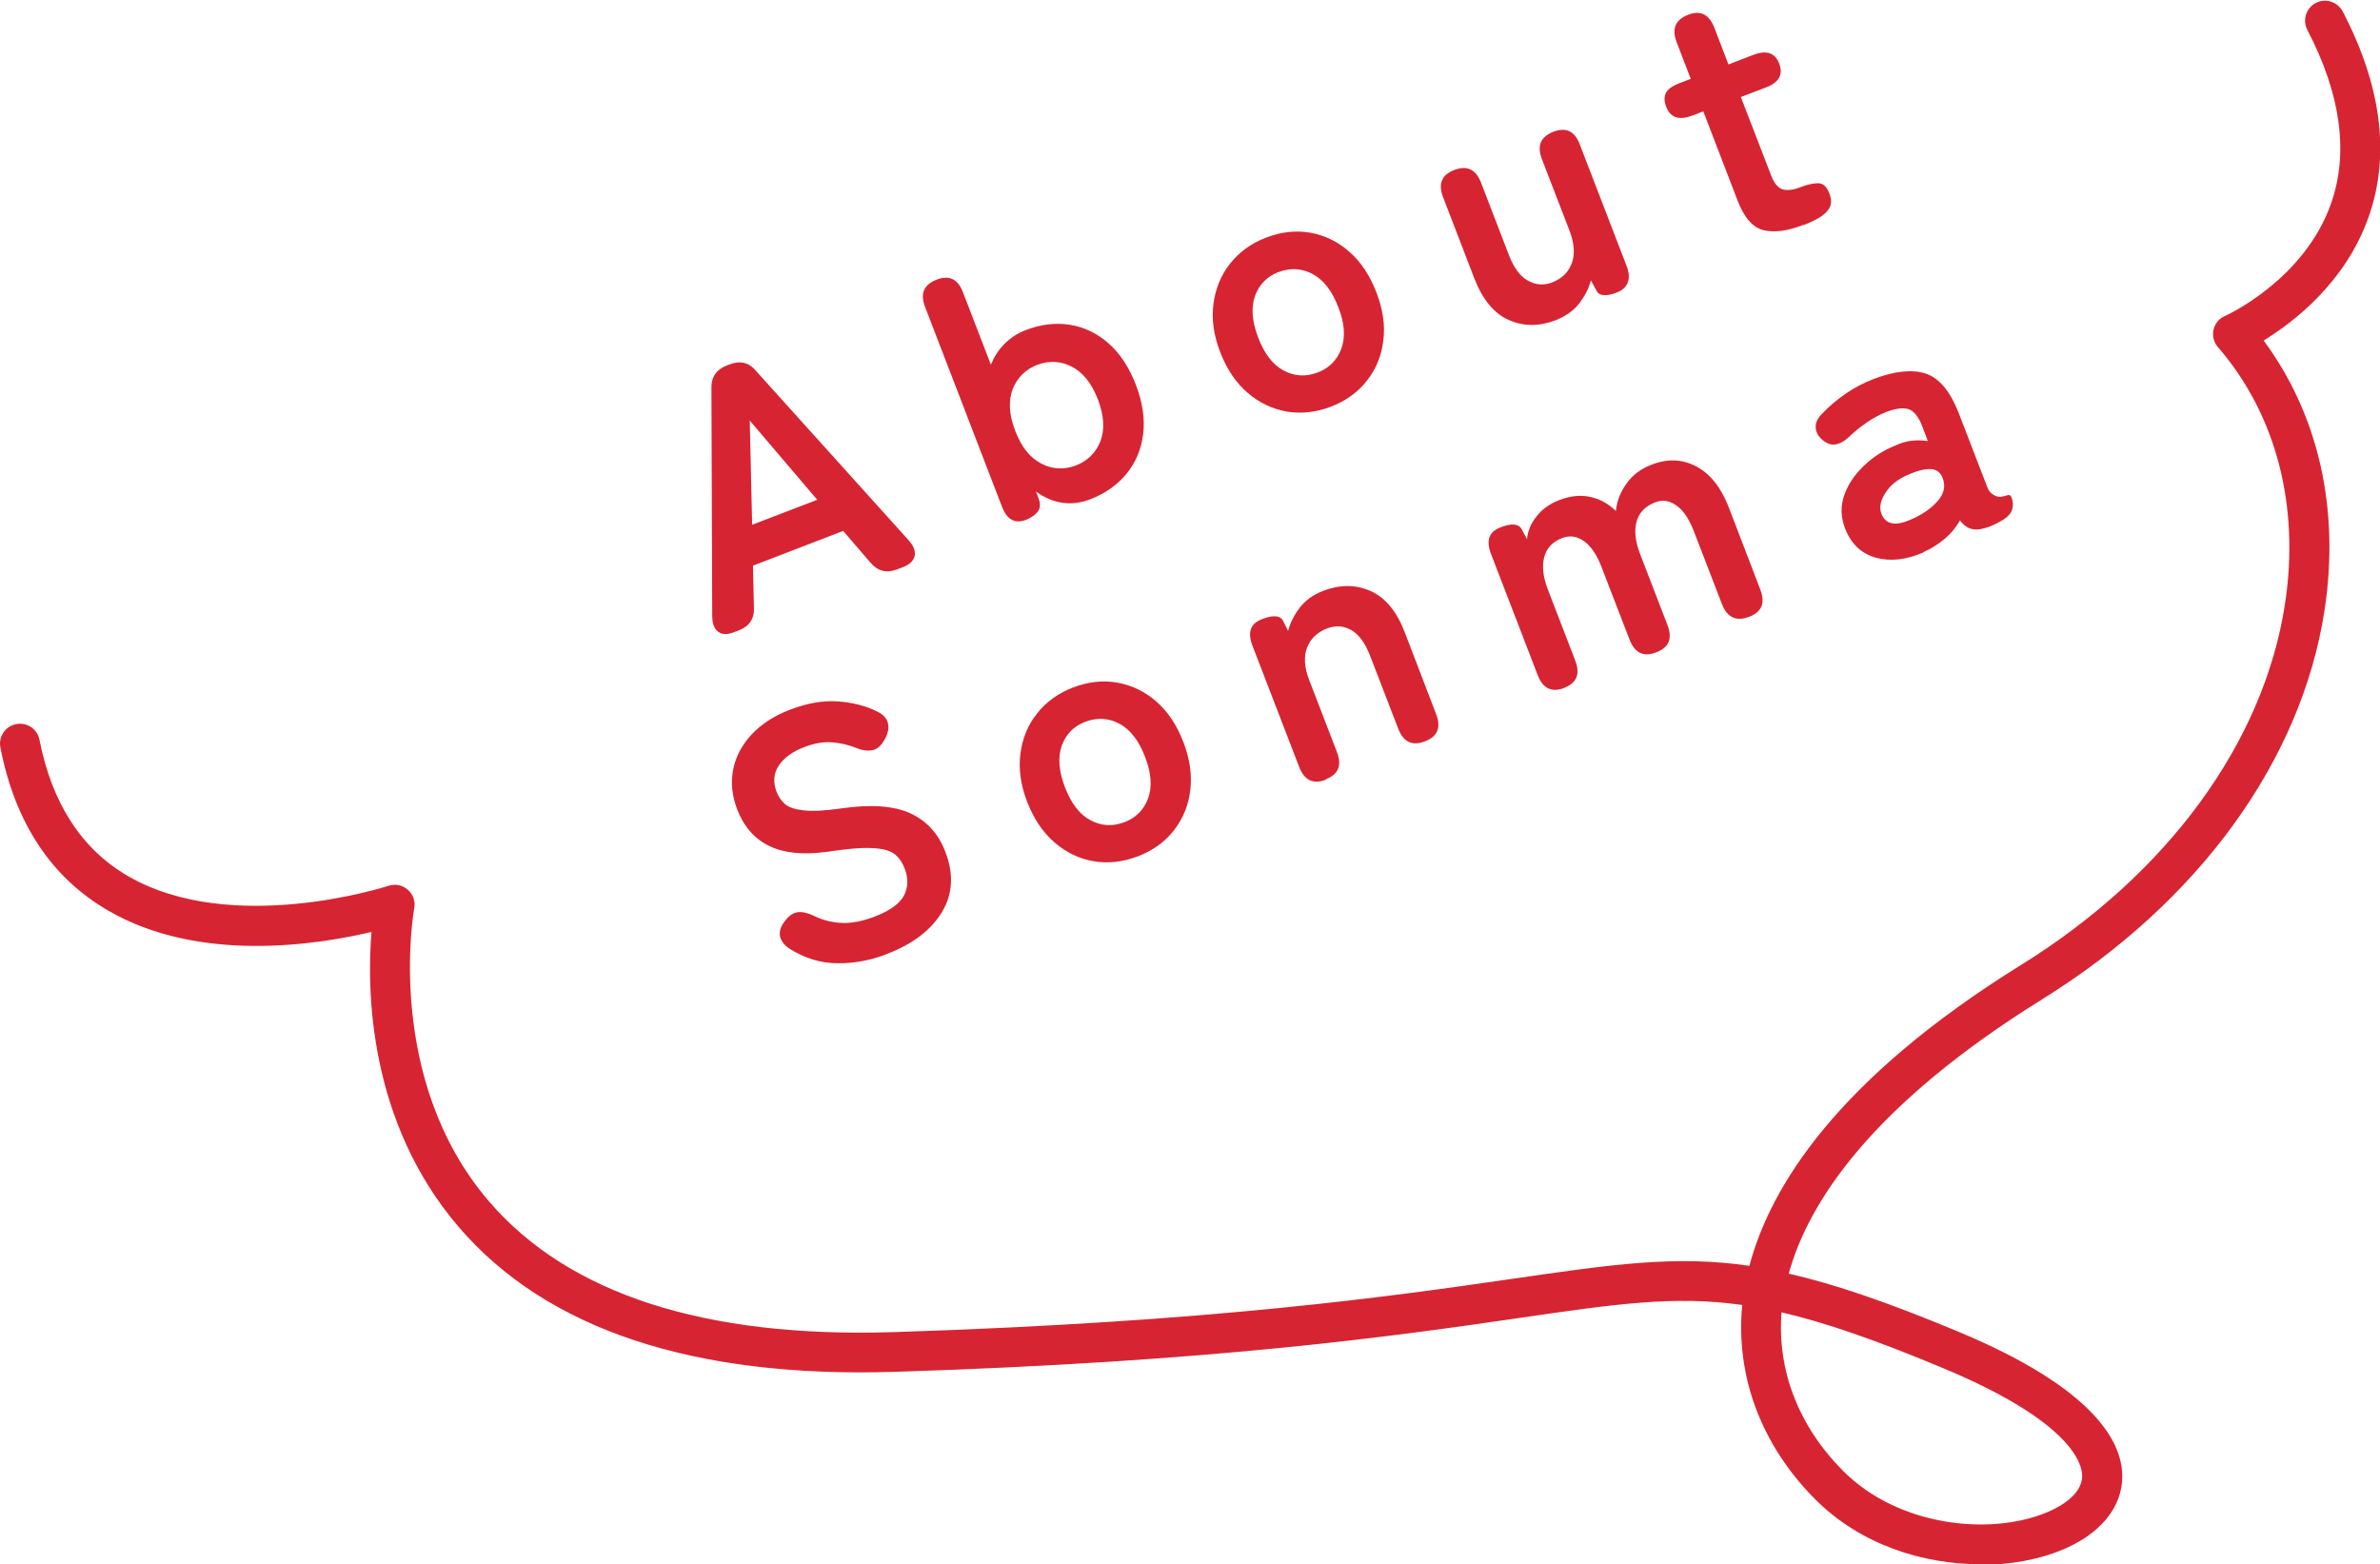 <svg xmlns="http://www.w3.org/2000/svg" id="_&#x30EC;&#x30A4;&#x30E4;&#x30FC;_2" viewBox="0 0 119.23 78.37"><defs><style>.cls-1{fill:#d72432;}</style></defs><g id="design"><path class="cls-1" d="m99.21,78.37c-2.86,0-6.02-.97-8.31-3.29-2.68-2.71-3.96-6.15-3.62-9.7-3.4-.48-6.37-.05-11.23.66-5.99.87-15.05,2.18-31.22,2.69-10.1.32-17.47-2.13-21.87-7.28-4.5-5.27-4.59-11.82-4.35-14.76-2.73.65-8.66,1.58-13.21-1.08C2.56,43.96.75,41.21.02,37.45c-.11-.54.25-1.07.79-1.17.54-.11,1.07.25,1.17.79.62,3.17,2.1,5.46,4.41,6.81,5.2,3.04,12.99.53,13.07.5.33-.11.71-.04.97.2.27.23.39.59.32.94-.02.08-1.52,8.52,3.73,14.65,3.99,4.66,10.82,6.87,20.28,6.57,16.06-.51,25.05-1.81,31-2.67,5.04-.73,8.19-1.19,11.88-.65,1.04-3.95,4.38-9.35,13.63-15.09,7.33-4.55,12.14-11.14,13.2-18.07.75-4.92-.44-9.49-3.36-12.87-.21-.24-.29-.57-.22-.87.07-.31.28-.57.58-.69.04-.02,3.96-1.79,5.31-5.64.89-2.54.49-5.47-1.19-8.69-.25-.49-.07-1.09.42-1.35.49-.26,1.09-.06,1.35.42,1.95,3.74,2.39,7.21,1.3,10.3-1.16,3.29-3.76,5.27-5.26,6.19,2.75,3.71,3.83,8.46,3.05,13.52-1.15,7.52-6.3,14.61-14.12,19.47-8.63,5.36-11.75,10.23-12.72,13.76,2.33.53,5,1.45,8.5,2.91,6.79,2.83,8.21,5.51,8.21,7.25,0,1.55-1.11,2.9-3.04,3.69-1.16.48-2.58.74-4.07.74Zm-9.96-12.62c-.23,2.89.85,5.7,3.07,7.93,2.77,2.8,7.37,3.27,10.2,2.1.54-.22,1.79-.84,1.79-1.84,0-.58-.5-2.7-6.98-5.4-3.35-1.4-5.88-2.28-8.08-2.79Z"></path><path class="cls-1" d="m36.76,31.68c-.33.12-.59.12-.78-.03-.2-.14-.29-.4-.3-.77l-.04-11.42c-.02-.56.24-.94.77-1.15l.13-.05c.54-.21.99-.1,1.34.33l7.65,8.49c.25.28.34.54.29.78-.06.24-.25.42-.57.55l-.32.12c-.53.2-.97.08-1.33-.35l-1.36-1.58-4.52,1.74.05,2.08c.03.57-.22.95-.75,1.16l-.27.1Zm.92-5.39l3.26-1.25-3.38-3.97.12,5.22Z"></path><path class="cls-1" d="m54.63,25.01c-.95.37-1.86.24-2.73-.38l.13.34c.1.27.09.49-.04.66-.13.17-.33.31-.58.41-.56.22-.97,0-1.22-.67l-3.85-10c-.25-.66-.06-1.11.58-1.36.63-.24,1.07-.03,1.32.63l1.4,3.63c.16-.39.38-.74.68-1.04.3-.3.65-.53,1.06-.69.75-.29,1.48-.38,2.2-.27.72.11,1.37.42,1.94.92.58.5,1.04,1.2,1.38,2.08.34.88.46,1.71.37,2.47-.09.76-.37,1.42-.83,1.99-.46.56-1.06.99-1.81,1.28Zm-.73-1.69c.59-.23,1-.64,1.23-1.22.22-.59.18-1.28-.13-2.09-.31-.81-.75-1.35-1.31-1.64-.56-.29-1.14-.31-1.73-.09-.59.23-1,.64-1.23,1.22-.22.59-.18,1.28.13,2.09.31.81.75,1.35,1.31,1.64.56.29,1.14.31,1.73.09Z"></path><path class="cls-1" d="m66.66,20.38c-.74.28-1.47.36-2.2.24-.72-.13-1.38-.44-1.96-.94-.58-.5-1.04-1.18-1.37-2.03-.33-.85-.44-1.66-.34-2.42s.37-1.44.83-2.02,1.05-1.01,1.79-1.3c.76-.29,1.5-.38,2.23-.25.72.13,1.38.44,1.95.95.58.5,1.03,1.18,1.36,2.03.33.85.45,1.66.35,2.42-.09.76-.36,1.43-.82,2.01-.45.58-1.06,1.02-1.82,1.31Zm-.66-1.71c.59-.23.99-.63,1.2-1.21.21-.58.16-1.28-.16-2.08-.31-.81-.74-1.36-1.28-1.65-.54-.29-1.11-.32-1.71-.1-.58.22-.97.63-1.18,1.2-.2.58-.15,1.27.16,2.08.31.81.73,1.36,1.27,1.65.54.29,1.1.33,1.68.11Z"></path><path class="cls-1" d="m77.95,16.04c-.84.32-1.63.32-2.37-.01-.74-.33-1.31-1.03-1.72-2.08l-1.57-4.08c-.25-.66-.07-1.11.56-1.35.64-.25,1.08-.04,1.34.62l1.41,3.66c.24.62.55,1.04.94,1.26.39.22.79.25,1.22.09.48-.19.81-.5.98-.96.17-.45.13-1-.12-1.65l-1.38-3.58c-.25-.66-.06-1.11.58-1.36.63-.24,1.07-.03,1.32.63l2.35,6.1c.12.31.14.59.06.81-.08.23-.26.4-.54.51-.56.22-.91.18-1.04-.1l-.27-.5c-.1.38-.29.76-.57,1.13-.28.37-.68.66-1.19.86Z"></path><path class="cls-1" d="m90.33,11.27c-.79.31-1.46.39-1.99.26-.53-.13-.97-.63-1.3-1.5l-1.71-4.45-.55.21c-.66.25-1.1.11-1.31-.44-.1-.26-.11-.48-.02-.68.09-.19.31-.36.68-.5l.57-.22-.71-1.85c-.25-.66-.06-1.11.58-1.36.62-.24,1.05-.02,1.31.64l.71,1.85,1.24-.48c.66-.25,1.09-.11,1.3.43.21.55,0,.95-.66,1.2l-1.26.48,1.53,3.96c.15.38.34.6.57.67.24.06.53.03.88-.11.36-.14.66-.2.9-.2.24,0,.43.18.56.53.11.28.1.52,0,.71-.11.19-.29.35-.52.49-.24.14-.5.26-.78.37Z"></path><path class="cls-1" d="m44.43,47.8c-.83.32-1.66.47-2.48.46-.83,0-1.63-.25-2.4-.73-.29-.2-.45-.42-.48-.67-.03-.25.07-.5.28-.75.2-.26.41-.39.65-.41.24-.02.5.05.81.2.43.21.89.32,1.38.34.49.02,1.02-.09,1.61-.31.78-.3,1.28-.66,1.49-1.07s.22-.86.03-1.35c-.12-.31-.29-.56-.52-.73-.23-.17-.6-.27-1.12-.29-.52-.03-1.27.04-2.27.19-1.19.16-2.15.06-2.88-.3-.74-.36-1.27-.97-1.6-1.83-.26-.68-.33-1.35-.2-2s.44-1.23.92-1.75c.49-.52,1.13-.94,1.94-1.25.84-.32,1.63-.46,2.37-.41s1.41.22,2.01.52c.3.15.48.36.52.61.05.25-.02.52-.19.81-.17.3-.37.47-.62.51-.24.04-.51,0-.82-.13-.38-.15-.78-.24-1.2-.27-.42-.03-.88.05-1.37.24-.58.22-1.01.53-1.27.92-.27.39-.3.84-.11,1.34.09.22.22.42.41.59.19.17.5.27.94.32.44.05,1.07.02,1.9-.1,1.46-.21,2.6-.13,3.43.24.83.38,1.42,1.02,1.77,1.94.43,1.12.37,2.13-.18,3.03-.55.9-1.46,1.59-2.74,2.08Z"></path><path class="cls-1" d="m56.98,42.91c-.74.28-1.47.36-2.19.24s-1.38-.44-1.96-.94c-.58-.5-1.04-1.18-1.37-2.03-.33-.85-.44-1.66-.34-2.42.1-.76.37-1.44.83-2.01.45-.58,1.05-1.01,1.79-1.3.76-.29,1.5-.38,2.23-.25.72.13,1.38.44,1.95.94.58.5,1.03,1.18,1.36,2.03.33.85.44,1.66.35,2.42-.09.76-.37,1.43-.82,2.01-.45.58-1.06,1.02-1.82,1.31Zm-.66-1.71c.59-.23.99-.63,1.2-1.21.21-.58.15-1.28-.16-2.08-.31-.81-.74-1.36-1.28-1.65-.54-.29-1.11-.32-1.71-.1-.58.22-.97.63-1.18,1.2-.2.58-.15,1.27.16,2.08.31.81.73,1.36,1.27,1.65.54.29,1.1.33,1.68.11Z"></path><path class="cls-1" d="m66.43,39.06c-.64.25-1.08.04-1.34-.62l-2.35-6.1c-.25-.66-.1-1.1.48-1.32.57-.22.92-.19,1.06.09l.25.5c.1-.4.3-.79.58-1.16.28-.37.67-.65,1.18-.85.84-.32,1.63-.32,2.37.01.74.33,1.31,1.02,1.71,2.06l1.58,4.12c.25.66.07,1.11-.56,1.35-.64.25-1.08.04-1.34-.62l-1.41-3.66c-.25-.64-.56-1.07-.94-1.29-.38-.22-.79-.25-1.23-.08-.48.19-.81.5-.99.95-.17.45-.14,1,.11,1.64l1.39,3.61c.25.66.07,1.11-.56,1.35Z"></path><path class="cls-1" d="m78.38,34.46c-.64.25-1.08.04-1.34-.62l-2.35-6.1c-.25-.66-.1-1.1.48-1.32.56-.22.91-.18,1.06.09l.27.51c.03-.4.18-.78.47-1.14.28-.37.67-.64,1.15-.83.53-.2,1.03-.26,1.52-.16.49.1.92.33,1.31.71.05-.5.23-.96.54-1.38.3-.43.72-.74,1.25-.94.8-.31,1.54-.28,2.24.09.7.37,1.24,1.05,1.63,2.06l1.58,4.12c.25.66.07,1.11-.56,1.35-.65.25-1.1.04-1.36-.62l-1.42-3.68c-.23-.59-.51-1.02-.86-1.27s-.7-.31-1.08-.16c-.48.19-.79.5-.92.95-.13.45-.07.99.17,1.63l1.38,3.58c.25.66.07,1.11-.56,1.35-.64.25-1.08.04-1.34-.62l-1.42-3.68c-.23-.59-.52-1.02-.87-1.27-.35-.25-.72-.3-1.1-.15-.47.18-.77.5-.89.95-.12.45-.06.99.18,1.62l1.38,3.58c.25.66.07,1.11-.56,1.35Z"></path><path class="cls-1" d="m96.35,27.68c-.86.37-1.65.46-2.38.26-.72-.2-1.24-.69-1.54-1.47-.22-.57-.23-1.12-.04-1.66.19-.54.52-1.03.98-1.47.46-.44.98-.78,1.56-1.01.28-.13.56-.22.85-.25.28-.03.55-.02.8.02l-.27-.71c-.2-.53-.45-.83-.73-.9-.29-.07-.64-.02-1.08.15-.31.12-.63.29-.94.5-.31.21-.6.44-.88.7-.24.24-.48.38-.7.42-.22.05-.44-.02-.67-.21s-.34-.4-.35-.64c-.01-.25.11-.49.37-.73.33-.35.71-.67,1.14-.96.43-.3.9-.54,1.39-.73,1.04-.4,1.91-.49,2.59-.28.69.22,1.24.88,1.67,1.97l1.43,3.71c.04.11.09.2.14.25.05.06.1.1.13.12.16.11.3.15.42.13.13-.02.24-.05.33-.08.09-.03.16,0,.2.11.08.2.09.4.04.58-.05.19-.19.36-.41.51-.24.15-.48.28-.72.37-.35.13-.63.18-.87.13-.23-.05-.44-.19-.62-.44-.19.34-.44.65-.76.92s-.68.5-1.07.67Zm-.67-1.63c.62-.26,1.09-.59,1.41-.97.32-.38.39-.77.21-1.18-.12-.26-.32-.4-.62-.4-.3,0-.64.09-1.03.26-.54.22-.95.53-1.2.94-.26.4-.32.76-.18,1.08.22.5.69.58,1.41.27Z"></path></g></svg>